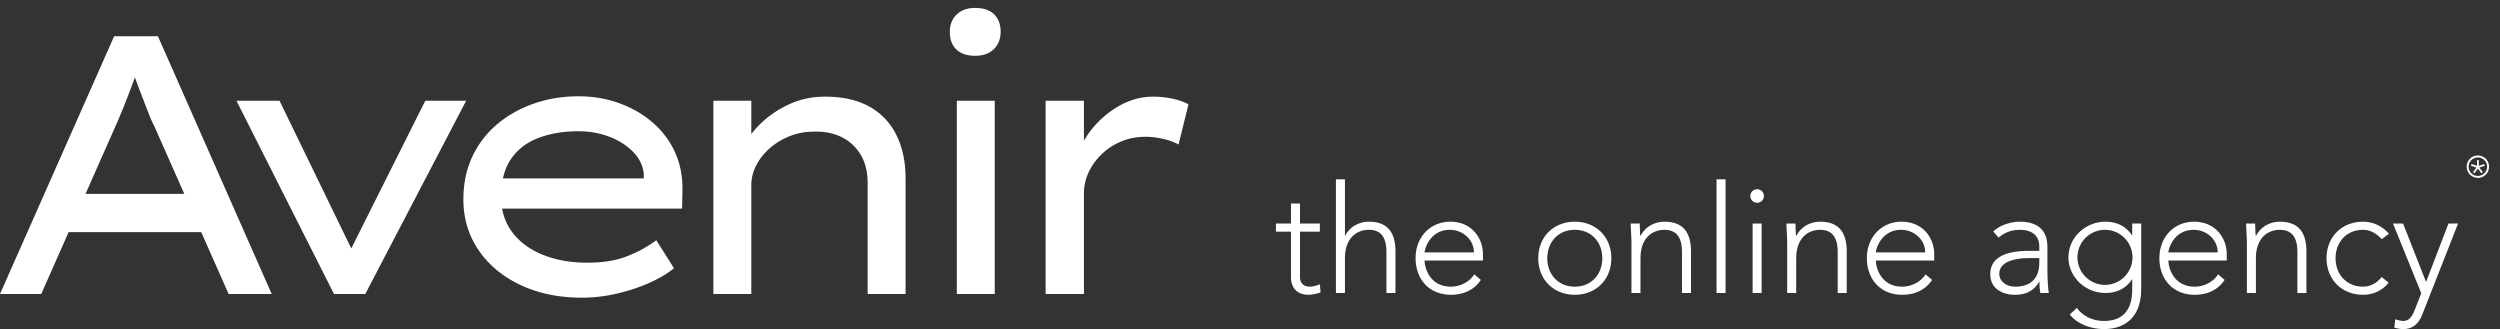 <svg version="1.2" baseProfile="tiny" xmlns="http://www.w3.org/2000/svg" width="1976" height="260.089" xml:space="preserve"><rect width="100%" height="100%" fill="#333333" stroke="none"/><g fill="#FFF"><path d="M1043.204 183.086h-15.685v35.764c0 4.873 2.853 7.727 7.605 7.727 2.732 0 5.585-.833 8.08-1.904l.596 6.419c-2.616.949-6.535 1.899-9.267 1.899-10.221 0-14.145-6.297-14.145-14.14v-35.764h-11.883v-6.424h11.883v-15.801h7.131v15.801h15.685v6.423zM1055.915 141.727h7.131v44.566h.237c2.848-6.065 9.863-11.055 18.776-11.055 17.109 0 20.912 11.645 20.912 23.649v32.679h-7.131v-32.32c0-8.913-2.495-17.589-13.781-17.589-10.58 0-19.013 7.368-19.013 22.463v27.447h-7.131v-89.84zM1170.459 221.229c-5.585 8.317-14.024 11.761-23.765 11.761-16.756 0-27.811-12.004-27.811-28.997 0-16.392 11.408-28.755 27.452-28.755 16.877 0 25.785 12.953 25.785 25.669v4.995h-46.107c0 5.939 4.161 20.675 20.796 20.675 7.252 0 14.857-3.808 18.422-9.747l5.228 4.399zm-5.464-21.751c0-9.741-8.439-17.821-19.013-17.821-15.569 0-19.968 14.973-19.968 17.821h38.981zM1244.719 175.238c16.872 0 28.876 12.12 28.876 28.881 0 16.751-12.004 28.871-28.876 28.871-16.877 0-28.881-12.12-28.881-28.871-.001-16.761 12.003-28.881 28.881-28.881zm0 51.339c13.428 0 21.745-10.105 21.745-22.457 0-12.363-8.317-22.463-21.745-22.463-13.433 0-21.751 10.1-21.751 22.463 0 12.352 8.317 22.457 21.751 22.457zM1289.507 192.116c0-4.04-.596-12.595-.596-15.453h7.131c.116 4.04.237 8.56.475 9.631h.359c2.848-6.065 9.863-11.055 18.776-11.055 17.109 0 20.912 11.645 20.912 23.649v32.679h-7.131v-32.32c0-8.913-2.495-17.589-13.781-17.589-10.58 0-19.013 7.368-19.013 22.463v27.447h-7.131v-39.452zM1356.757 141.727h7.125v89.84h-7.125v-89.84zM1388.834 149.575a5.325 5.325 0 0 1 5.348 5.348c0 2.964-2.379 5.348-5.348 5.348s-5.348-2.384-5.348-5.348a5.325 5.325 0 0 1 5.348-5.348zm-3.565 27.088h7.131v54.904h-7.131v-54.904zM1412.594 192.116c0-4.04-.591-12.595-.591-15.453h7.125c.121 4.04.243 8.56.48 9.631h.353c2.853-6.065 9.863-11.055 18.776-11.055 17.115 0 20.917 11.645 20.917 23.649v32.679h-7.131v-32.32c0-8.913-2.495-17.589-13.787-17.589-10.575 0-19.013 7.368-19.013 22.463v27.447h-7.131v-39.452zM1527.138 221.229c-5.58 8.317-14.019 11.761-23.765 11.761-16.756 0-27.805-12.004-27.805-28.997 0-16.392 11.408-28.755 27.452-28.755 16.872 0 25.785 12.953 25.785 25.669v4.995h-46.107c0 5.939 4.156 20.675 20.796 20.675 7.247 0 14.852-3.808 18.417-9.747l5.227 4.399zm-5.464-21.751c0-9.741-8.439-17.821-19.013-17.821-15.569 0-19.963 14.973-19.963 17.821h38.976zM1618.27 208.513c0 10.691.243 16.756 1.071 23.053h-6.656c-.475-2.732-.712-5.823-.712-8.913h-.237c-4.04 7.015-9.979 10.337-19.251 10.337-9.388 0-19.367-4.631-19.367-16.276 0-16.761 19.604-18.417 30.421-18.417h8.317v-3.333c0-9.504-6.656-13.307-15.448-13.307-6.419 0-11.883 2.02-16.756 6.176l-4.161-4.873c5.232-4.989 13.786-7.721 20.917-7.721 13.307 0 21.861 5.939 21.861 19.847v13.427zm-14.256-4.52c-11.883 0-23.771 2.975-23.771 12.363 0 6.772 6.54 10.221 12.479 10.221 15.211 0 19.135-9.747 19.135-18.897v-3.687h-7.843zM1692.414 228.001c0 27.331-18.064 32.088-29.229 32.088-11.055 0-21.629-4.283-27.214-11.529l5.585-5.232c4.989 7.015 13.069 10.343 21.629 10.343 21.745 0 22.099-19.013 22.099-25.195v-7.605h-.237c-4.156 6.54-11.408 10.696-20.796 10.696-16.16 0-29.351-12.716-29.351-28.164s13.191-28.164 29.351-28.164c9.388 0 16.64 4.161 20.796 10.696h.237v-9.272h7.131v51.338zm-28.639-46.344c-11.999 0-21.745 9.741-21.745 21.745 0 12.004 9.747 21.751 21.745 21.751 12.004 0 21.745-9.747 21.745-21.751 0-12.004-9.741-21.745-21.745-21.745zM1758.351 221.229c-5.58 8.317-14.019 11.761-23.765 11.761-16.756 0-27.805-12.004-27.805-28.997 0-16.392 11.408-28.755 27.452-28.755 16.872 0 25.785 12.953 25.785 25.669v4.995h-46.106c0 5.939 4.156 20.675 20.796 20.675 7.247 0 14.852-3.808 18.417-9.747l5.226 4.399zm-5.464-21.751c0-9.741-8.439-17.821-19.013-17.821-15.569 0-19.963 14.973-19.963 17.821h38.976zM1775.935 192.116c0-4.04-.596-12.595-.596-15.453h7.131c.116 4.04.237 8.56.475 9.631h.359c2.848-6.065 9.863-11.055 18.776-11.055 17.109 0 20.912 11.645 20.912 23.649v32.679h-7.131v-32.32c0-8.913-2.495-17.589-13.781-17.589-10.58 0-19.013 7.368-19.013 22.463v27.447h-7.131v-39.452zM1887.984 223.486c-5.348 6.413-12.357 9.504-20.2 9.504-16.877 0-28.881-12.12-28.881-28.871 0-16.761 12.004-28.881 28.881-28.881 7.959 0 15.089 3.449 20.437 9.504l-5.707 4.283c-4.156-4.515-9.029-7.368-14.731-7.368-13.433 0-21.751 10.1-21.751 22.463 0 12.352 8.317 22.457 21.751 22.457 5.939 0 11.049-3.091 14.731-7.605l5.47 4.514zM1914.592 248.56c-2.732 7.015-7.252 11.529-15.094 11.529-2.373 0-4.752-.475-7.009-1.076l.712-6.651c2.02.596 4.277 1.308 6.419 1.308 5.227 0 7.484-4.873 9.151-9.151l4.989-12.716-22.341-55.141h7.964l18.18 46.228 17.705-46.228h7.605l-28.281 71.898z"/></g><path fill="#FFF" d="M1958.508 122.901c-4.874 0-8.847 3.971-8.847 8.849 0 4.876 3.973 8.847 8.847 8.847 4.878 0 8.849-3.971 8.849-8.847 0-4.878-3.971-8.849-8.849-8.849zm0 16.157c-4.026 0-7.308-3.279-7.308-7.308 0-4.033 3.283-7.31 7.308-7.31a7.315 7.315 0 0 1 7.31 7.31c0 4.029-3.277 7.308-7.31 7.308z"/><path fill="#FFF" d="m1959.244 131.069 4.256-1.417.445 1.417-4.256 1.392 2.69 3.601-1.096.857-2.777-3.691-2.628 3.691-1.182-.857 2.69-3.601-4.313-1.479.412-1.331 4.342 1.417v-4.491h1.417v4.492zM90.213 28.67 0 232.374h32.595l21.63-48.885H159.06l21.656 48.885h34.047L124.842 28.67H90.213zM67.615 153.223l23.18-52.385c1.55-3.489 3.202-7.32 4.947-11.494a451.696 451.696 0 0 0 5.239-13.094c1.745-4.558 3.442-9.068 5.092-13.53.2-.539.382-1.013.579-1.547.105.287.189.524.295.816a606.196 606.196 0 0 0 5.239 13.973c1.839 4.752 3.587 9.262 5.236 13.53 1.647 4.268 3.152 7.668 4.51 10.183l23.722 53.548H67.615zM336.16 79.597l-58.516 116.764-56.721-116.764h-34.047l77.117 152.777h24.735l79.735-152.777zM516.132 97.059c-7.565-6.594-16.396-11.736-26.482-15.425-10.089-3.684-20.856-5.531-32.3-5.531-12.615 0-24.445 1.942-35.505 5.821-11.057 3.884-20.761 9.362-29.1 16.441-8.344 7.089-14.841 15.62-19.496 25.608-4.658 9.999-6.986 21.198-6.986 33.613 0 14.941 3.976 28.277 11.933 40.012 7.952 11.741 19.009 20.956 33.174 27.645 14.159 6.694 30.361 10.041 48.599 10.041 9.118 0 18.283-1.068 27.5-3.2 9.212-2.131 17.751-4.947 25.608-8.441 7.857-3.489 14.404-7.368 19.643-11.636l-13.967-22.119c-6.794 5.047-14.507 9.268-23.138 12.657-8.633 3.4-19.059 5.094-31.282 5.094-13.386 0-25.272-2.131-35.65-6.399-10.381-4.268-18.433-10.331-24.153-18.188-3.95-5.423-6.439-11.516-7.663-18.188h142.254l.292-14.551c.189-10.862-1.747-20.809-5.821-29.829-4.074-9.021-9.892-16.831-17.46-23.425zm-90.795 12.073c9.312-3.584 19.98-5.384 32.013-5.384 8.534 0 16.535 1.41 24.006 4.221 7.468 2.816 13.725 6.747 18.772 11.788 5.042 5.047 7.952 10.868 8.728 17.456v3.784H397.532c1.266-5.652 3.25-10.696 6.126-14.983 5.138-7.662 12.369-13.288 21.679-16.882zM687.386 84.397c-9.412-5.331-21.198-7.999-35.358-7.999-10.475 0-20.18 2.137-29.1 6.399-8.926 4.268-16.588 9.652-22.99 16.151-2.252 2.288-4.242 4.633-6.11 7.002V79.597h-29.974v152.777h29.973v-86.135c0-5.047 1.208-10.041 3.637-14.988 2.423-4.947 5.865-9.457 10.331-13.53 4.46-4.079 9.749-7.373 15.859-9.894 6.113-2.521 12.754-3.784 19.935-3.784 8.339-.195 15.664 1.31 21.972 4.51 6.302 3.2 11.249 7.857 14.841 13.967 3.587 6.11 5.384 13.436 5.384 21.972v87.882h29.974v-91.377c0-12.994-2.379-24.345-7.131-34.045-4.755-9.698-11.836-17.213-21.243-22.555zM756.27 79.597h29.974v152.777H756.27zM770.821 6.261c-6.213 0-11.11 1.747-14.696 5.242-3.594 3.489-5.384 8.052-5.384 13.673 0 6.021 1.745 10.673 5.236 13.973 3.492 3.3 8.439 4.947 14.844 4.947 6.205 0 11.102-1.747 14.693-5.242 3.589-3.489 5.384-8.047 5.384-13.678 0-6.01-1.745-10.662-5.236-13.967-3.492-3.295-8.439-4.948-14.841-4.948zM927.298 78.14c-5.136-1.163-10.431-1.742-15.862-1.742-8.926 0-17.504 2.231-25.745 6.689-8.252 4.468-15.525 10.431-21.83 17.898-2.758 3.269-5.089 6.726-7.126 10.31V79.597h-30.271v152.777h30.271v-79.446c0-5.815 1.2-11.346 3.631-16.583 2.421-5.242 5.821-9.994 10.189-14.262 4.368-4.263 9.504-7.663 15.42-10.183 5.915-2.521 12.462-3.784 19.64-3.784 4.273 0 8.778.537 13.536 1.6 4.758 1.068 8.873 2.573 12.367 4.51l7.862-31.718c-2.915-1.748-6.946-3.2-12.082-4.368z"/></svg>